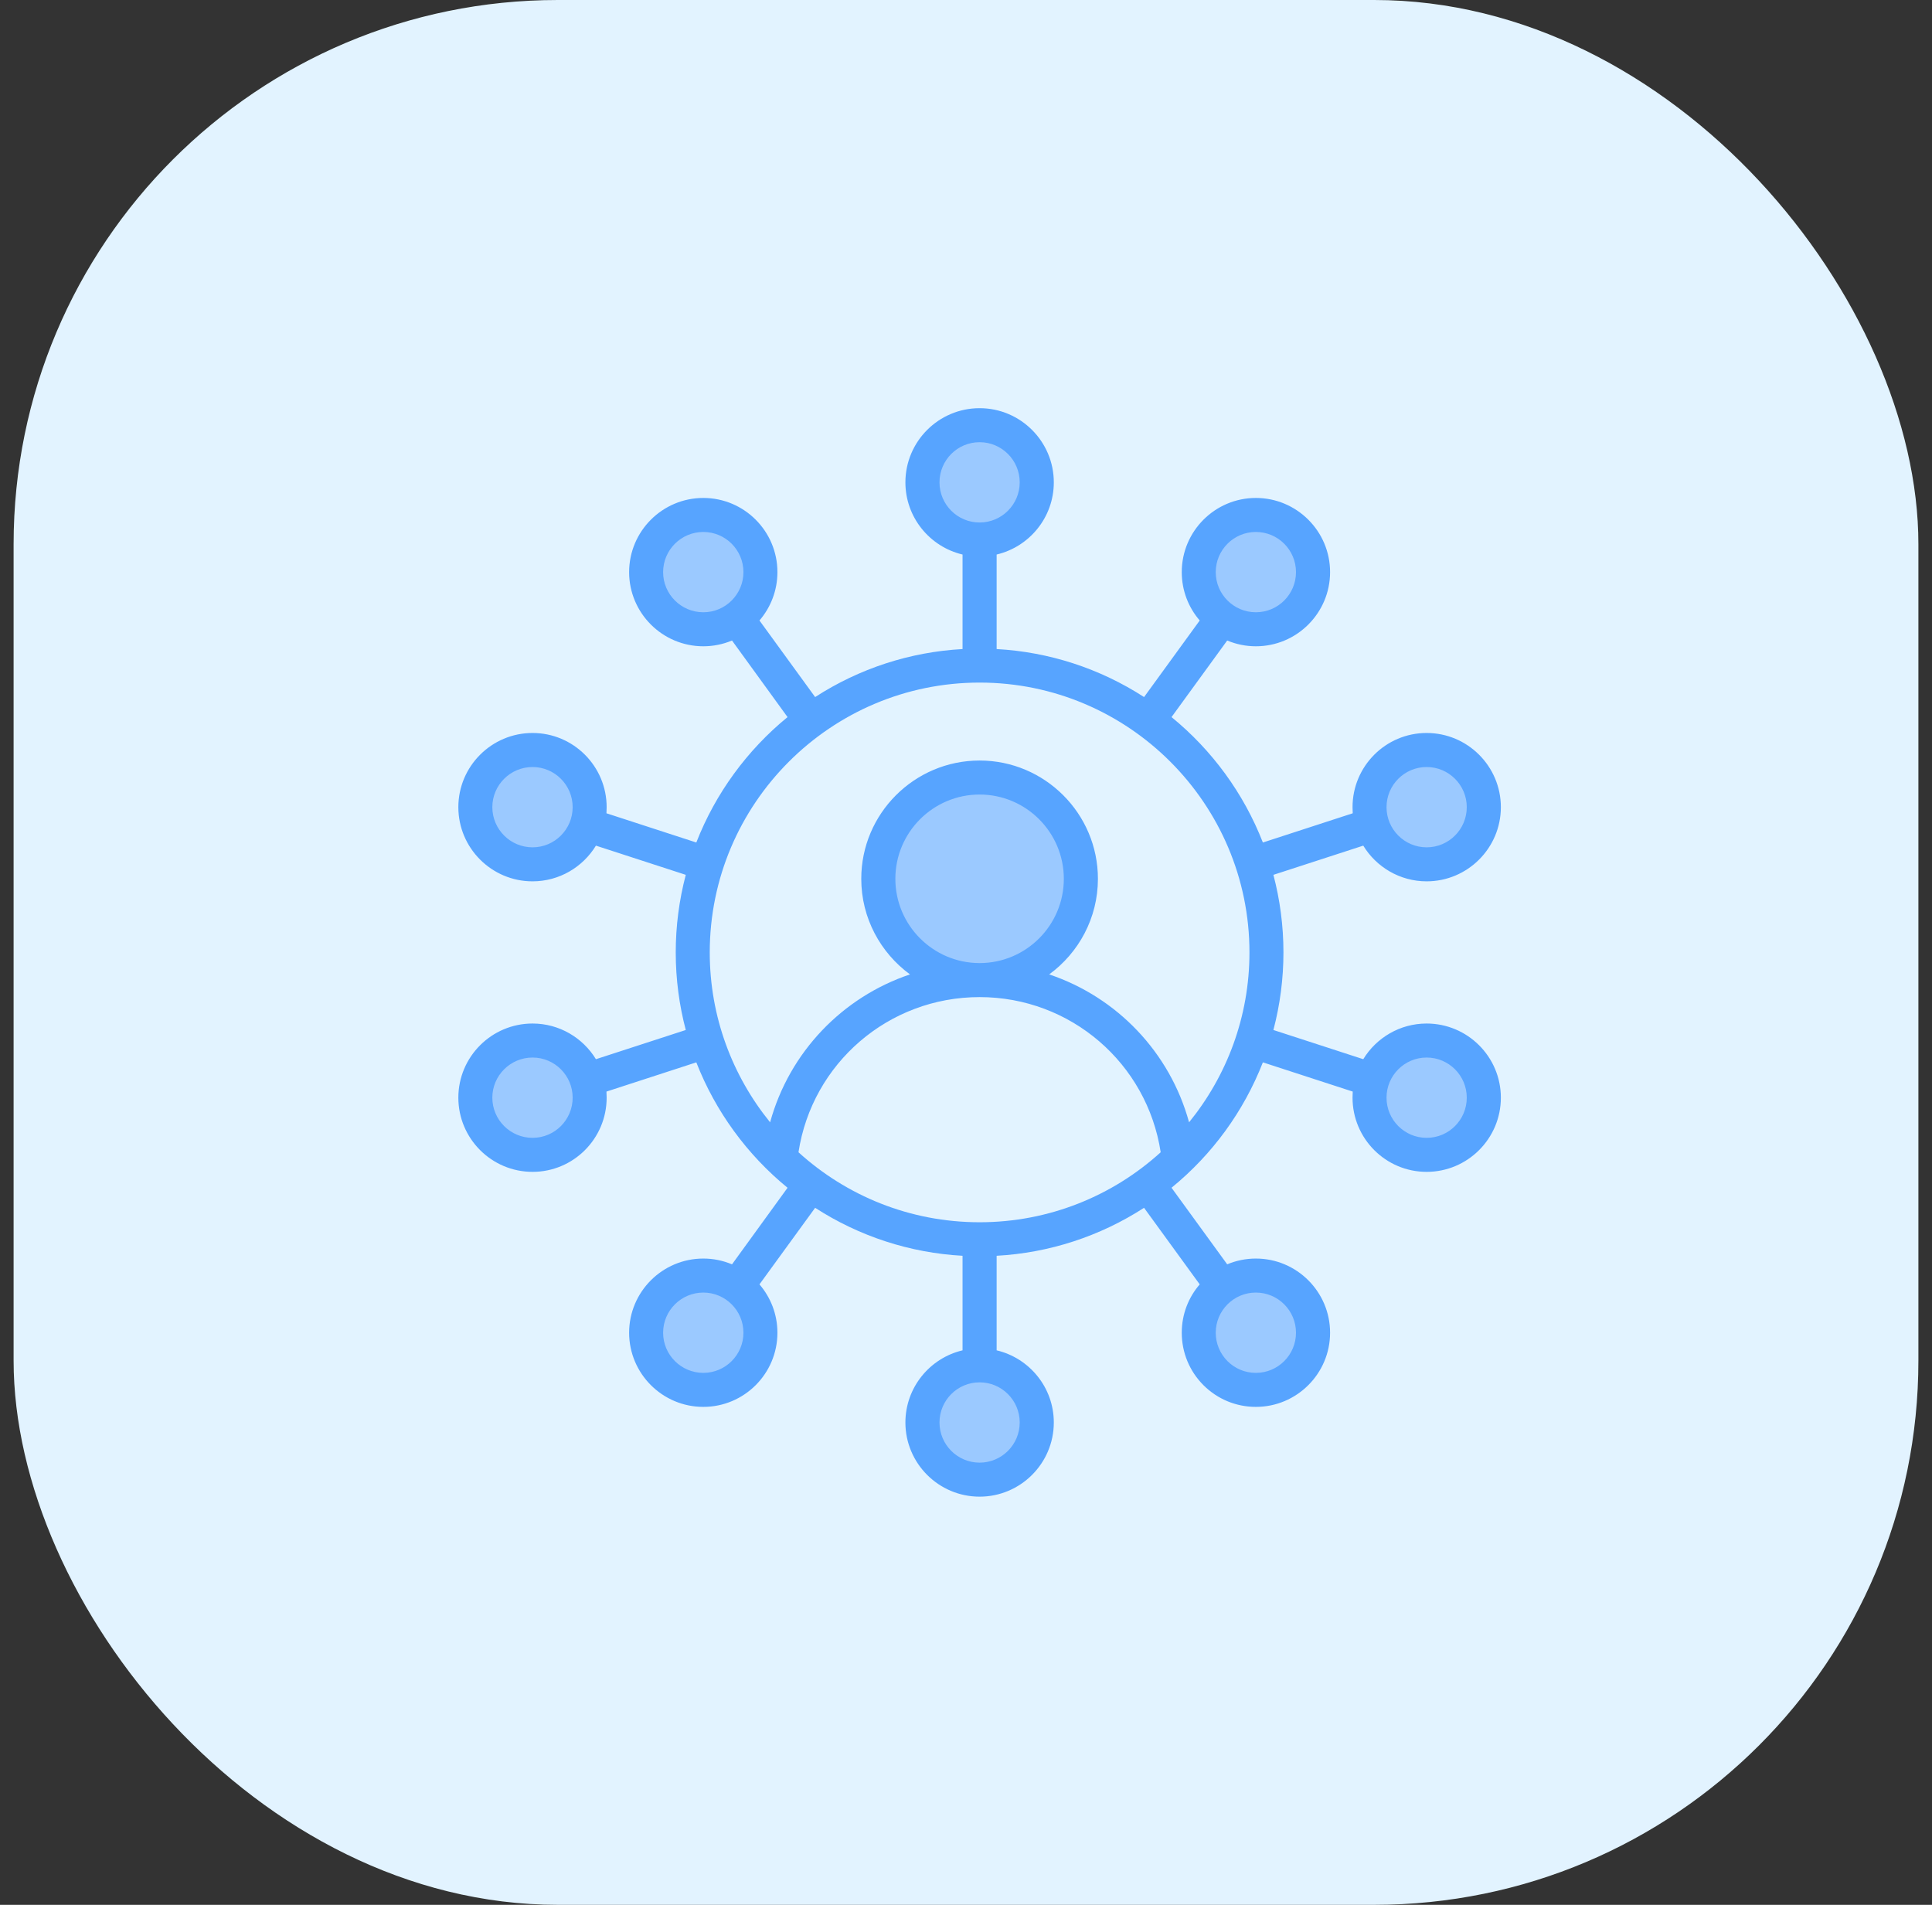 <svg xmlns="http://www.w3.org/2000/svg" width="71" height="70" viewBox="0 0 71 70" fill="none"><rect x="0" y="0" width="71" height="70" fill="#333333" stroke="none"/><rect x="0.5" width="70" height="70" rx="20" fill="#E2F3FF"></rect><g clip-path="url(#clip0_154_322)"><path fill-rule="evenodd" clip-rule="evenodd" d="M39.408 32.295C39.408 34.176 37.882 35.705 36 35.705C34.121 35.705 32.592 34.174 32.592 32.295C32.592 30.416 34.121 28.886 36 28.886C37.88 28.886 39.408 30.416 39.408 32.295ZM50.643 29.662C50.643 28.676 51.443 27.874 52.429 27.874C53.416 27.874 54.216 28.676 54.216 29.662C54.216 30.648 53.416 31.45 52.429 31.45C51.443 31.45 50.643 30.648 50.643 29.662ZM52.429 38.55C53.416 38.55 54.216 39.352 54.216 40.338C54.216 41.324 53.416 42.127 52.429 42.127C51.443 42.127 50.643 41.324 50.643 40.338C50.643 39.352 51.443 38.55 52.429 38.55ZM46.153 22.813C45.166 22.813 44.367 22.011 44.367 21.025C44.367 20.038 45.167 19.237 46.153 19.237C47.14 19.237 47.94 20.038 47.94 21.025C47.94 22.011 47.14 22.813 46.153 22.813ZM36 19.514C35.014 19.514 34.214 18.712 34.214 17.726C34.214 16.739 35.014 15.938 36 15.938C36.987 15.938 37.787 16.739 37.787 17.726C37.787 18.712 36.987 19.514 36 19.514ZM27.634 21.025C27.634 22.011 26.834 22.813 25.848 22.813C24.861 22.813 24.057 22.011 24.057 21.025C24.057 20.038 24.862 19.237 25.848 19.237C26.834 19.237 27.634 20.038 27.634 21.025ZM21.358 29.662C21.358 30.648 20.558 31.45 19.572 31.45C18.585 31.45 17.781 30.649 17.781 29.662C17.781 28.675 18.585 27.874 19.572 27.874C20.558 27.874 21.358 28.676 21.358 29.662ZM19.572 38.55C20.558 38.55 21.358 39.352 21.358 40.338C21.358 41.324 20.558 42.127 19.572 42.127C18.585 42.127 17.781 41.325 17.781 40.338C17.781 39.352 18.586 38.55 19.572 38.55ZM36 50.487C36.987 50.487 37.787 51.288 37.787 52.275C37.787 53.261 36.987 54.062 36 54.062C35.013 54.062 34.214 53.261 34.214 52.275C34.214 51.288 35.014 50.487 36 50.487ZM44.367 48.976C44.367 47.99 45.166 47.188 46.153 47.188C47.14 47.188 47.94 47.99 47.94 48.976C47.94 49.962 47.139 50.763 46.153 50.763C45.676 50.763 45.227 50.578 44.889 50.24C44.723 50.074 44.591 49.877 44.502 49.66C44.412 49.443 44.366 49.211 44.367 48.976ZM25.848 50.763C24.862 50.763 24.057 49.963 24.057 48.976C24.057 47.989 24.861 47.188 25.848 47.188C26.834 47.188 27.634 47.99 27.634 48.976C27.634 49.962 26.834 50.763 25.848 50.763Z" fill="#9BC9FF"></path><path fill-rule="evenodd" clip-rule="evenodd" d="M52.428 41.814C51.614 41.814 50.954 41.152 50.954 40.338C50.954 39.525 51.614 38.863 52.428 38.863C53.243 38.863 53.903 39.525 53.903 40.338C53.903 41.152 53.243 41.814 52.428 41.814ZM37.474 52.274C37.474 53.088 36.814 53.75 36 53.75C35.185 53.75 34.526 53.088 34.526 52.274C34.526 51.461 35.185 50.799 36 50.799C36.814 50.799 37.474 51.461 37.474 52.274ZM36 36.642C39.346 36.642 42.154 39.072 42.655 42.344C40.897 43.942 38.557 44.916 36 44.916C33.438 44.916 31.102 43.942 29.344 42.344C29.845 39.072 32.653 36.642 36 36.642ZM32.904 32.295C32.904 30.587 34.293 29.198 36 29.198C37.706 29.198 39.095 30.587 39.095 32.295C39.095 34.002 37.71 35.391 36 35.392C34.293 35.391 32.904 34.002 32.904 32.295ZM36 25.084C30.531 25.084 26.083 29.532 26.083 35C26.083 37.364 26.916 39.537 28.301 41.243C29.009 38.665 30.958 36.642 33.442 35.808C32.359 35.016 31.651 33.737 31.651 32.295C31.651 29.898 33.604 27.948 36 27.948C38.395 27.948 40.348 29.898 40.348 32.295C40.348 33.737 39.641 35.016 38.557 35.808C41.041 36.642 42.991 38.665 43.698 41.243C45.084 39.537 45.917 37.364 45.917 35C45.917 29.532 41.468 25.084 36 25.084ZM34.526 17.726C34.526 16.912 35.185 16.25 36 16.25C36.814 16.25 37.474 16.912 37.474 17.726C37.474 18.539 36.814 19.201 36 19.201C35.185 19.201 34.526 18.539 34.526 17.726ZM47.627 48.976C47.627 49.789 46.967 50.451 46.153 50.451C45.758 50.451 45.39 50.298 45.109 50.019C44.833 49.74 44.678 49.37 44.678 48.976C44.678 48.162 45.338 47.5 46.152 47.5C46.967 47.5 47.627 48.162 47.627 48.976ZM25.847 50.451C25.032 50.451 24.369 49.789 24.369 48.976C24.369 48.162 25.032 47.5 25.847 47.5C26.661 47.5 27.321 48.162 27.321 48.976C27.321 49.789 26.661 50.451 25.847 50.451ZM19.571 41.814C18.756 41.814 18.093 41.152 18.093 40.338C18.093 39.525 18.756 38.863 19.571 38.863C20.385 38.863 21.045 39.525 21.045 40.338C21.045 41.152 20.385 41.814 19.571 41.814ZM19.571 31.138C18.756 31.138 18.093 30.476 18.093 29.662C18.093 28.849 18.756 28.187 19.571 28.187C20.385 28.187 21.045 28.849 21.045 29.662C21.045 30.476 20.385 31.138 19.571 31.138ZM24.369 21.025C24.369 20.211 25.032 19.549 25.847 19.549C26.661 19.549 27.321 20.211 27.321 21.025C27.321 21.838 26.661 22.5 25.847 22.5C25.032 22.5 24.369 21.838 24.369 21.025ZM46.152 19.549C46.967 19.549 47.627 20.211 47.627 21.025C47.627 21.838 46.967 22.5 46.152 22.5C45.338 22.5 44.678 21.838 44.678 21.025C44.678 20.211 45.338 19.549 46.152 19.549ZM52.428 28.187C53.243 28.187 53.903 28.849 53.903 29.662C53.903 30.476 53.243 31.138 52.428 31.138C51.614 31.138 50.954 30.475 50.954 29.662C50.954 28.849 51.614 28.187 52.428 28.187ZM52.428 37.613C51.444 37.613 50.578 38.139 50.099 38.924L46.797 37.851C47.042 36.92 47.166 35.962 47.166 35C47.166 34.015 47.037 33.06 46.797 32.149L50.099 31.076C50.578 31.862 51.444 32.388 52.428 32.388C53.932 32.388 55.156 31.165 55.156 29.662C55.156 28.159 53.932 26.936 52.428 26.936C50.925 26.936 49.705 28.159 49.705 29.662C49.705 29.738 49.709 29.813 49.712 29.887L46.41 30.961C45.703 29.148 44.538 27.564 43.053 26.352L45.099 23.538C45.432 23.678 45.791 23.75 46.153 23.75C47.656 23.75 48.88 22.528 48.88 21.024C48.88 19.522 47.656 18.299 46.153 18.299C44.649 18.299 43.429 19.522 43.429 21.024C43.429 21.703 43.676 22.324 44.089 22.802L42.044 25.616C40.422 24.566 38.555 23.958 36.626 23.852V20.378C37.828 20.095 38.727 19.014 38.727 17.726C38.727 16.223 37.503 15 36 15C34.496 15 33.273 16.223 33.273 17.726C33.273 19.014 34.172 20.095 35.373 20.378V23.852C33.444 23.958 31.577 24.566 29.956 25.616L27.91 22.802C28.32 22.325 28.57 21.703 28.57 21.025C28.57 19.522 27.35 18.299 25.847 18.299C24.343 18.299 23.12 19.522 23.12 21.025C23.12 22.528 24.343 23.75 25.847 23.75C26.209 23.75 26.567 23.678 26.901 23.538L28.942 26.352C27.461 27.564 26.296 29.148 25.589 30.961L22.287 29.887C22.291 29.813 22.294 29.738 22.294 29.662C22.294 28.159 21.074 26.936 19.571 26.936C18.067 26.936 16.844 28.159 16.844 29.662C16.844 31.165 18.067 32.388 19.571 32.388C20.555 32.388 21.421 31.862 21.9 31.076L25.202 32.149C24.957 33.08 24.833 34.038 24.833 35C24.833 35.985 24.962 36.941 25.202 37.851L21.9 38.924C21.421 38.139 20.555 37.613 19.571 37.613C18.067 37.613 16.844 38.835 16.844 40.338C16.844 41.842 18.067 43.064 19.571 43.064C21.075 43.064 22.294 41.842 22.294 40.338C22.294 40.263 22.291 40.188 22.287 40.114L25.589 39.04C26.296 40.852 27.461 42.437 28.942 43.649L26.901 46.463C26.567 46.322 26.209 46.25 25.847 46.25C24.343 46.25 23.12 47.473 23.12 48.976C23.12 50.478 24.343 51.701 25.847 51.701C27.35 51.701 28.57 50.478 28.57 48.976C28.57 48.297 28.32 47.676 27.91 47.199L29.956 44.385C31.577 45.434 33.444 46.042 35.373 46.148V49.623C34.172 49.906 33.273 50.987 33.273 52.275C33.273 53.777 34.496 55 36 55C37.503 55 38.727 53.777 38.727 52.274C38.727 50.987 37.828 49.906 36.626 49.623V46.148C38.555 46.042 40.422 45.434 42.043 44.385L44.089 47.199C43.676 47.676 43.429 48.297 43.429 48.976C43.429 49.703 43.713 50.388 44.225 50.902C44.741 51.417 45.426 51.701 46.153 51.701C47.656 51.701 48.88 50.478 48.88 48.976C48.88 47.473 47.656 46.25 46.153 46.25C45.78 46.25 45.423 46.326 45.099 46.462L43.053 43.648C44.551 42.427 45.707 40.84 46.41 39.04L49.712 40.114C49.708 40.188 49.706 40.263 49.705 40.338C49.705 41.842 50.925 43.064 52.428 43.064C53.932 43.064 55.156 41.842 55.156 40.338C55.156 38.835 53.932 37.613 52.428 37.613Z" fill="#57A4FF"></path></g><defs><clipPath id="clip0_154_322"><rect width="40" height="40" fill="white" transform="translate(16 15)"></rect></clipPath></defs></svg>